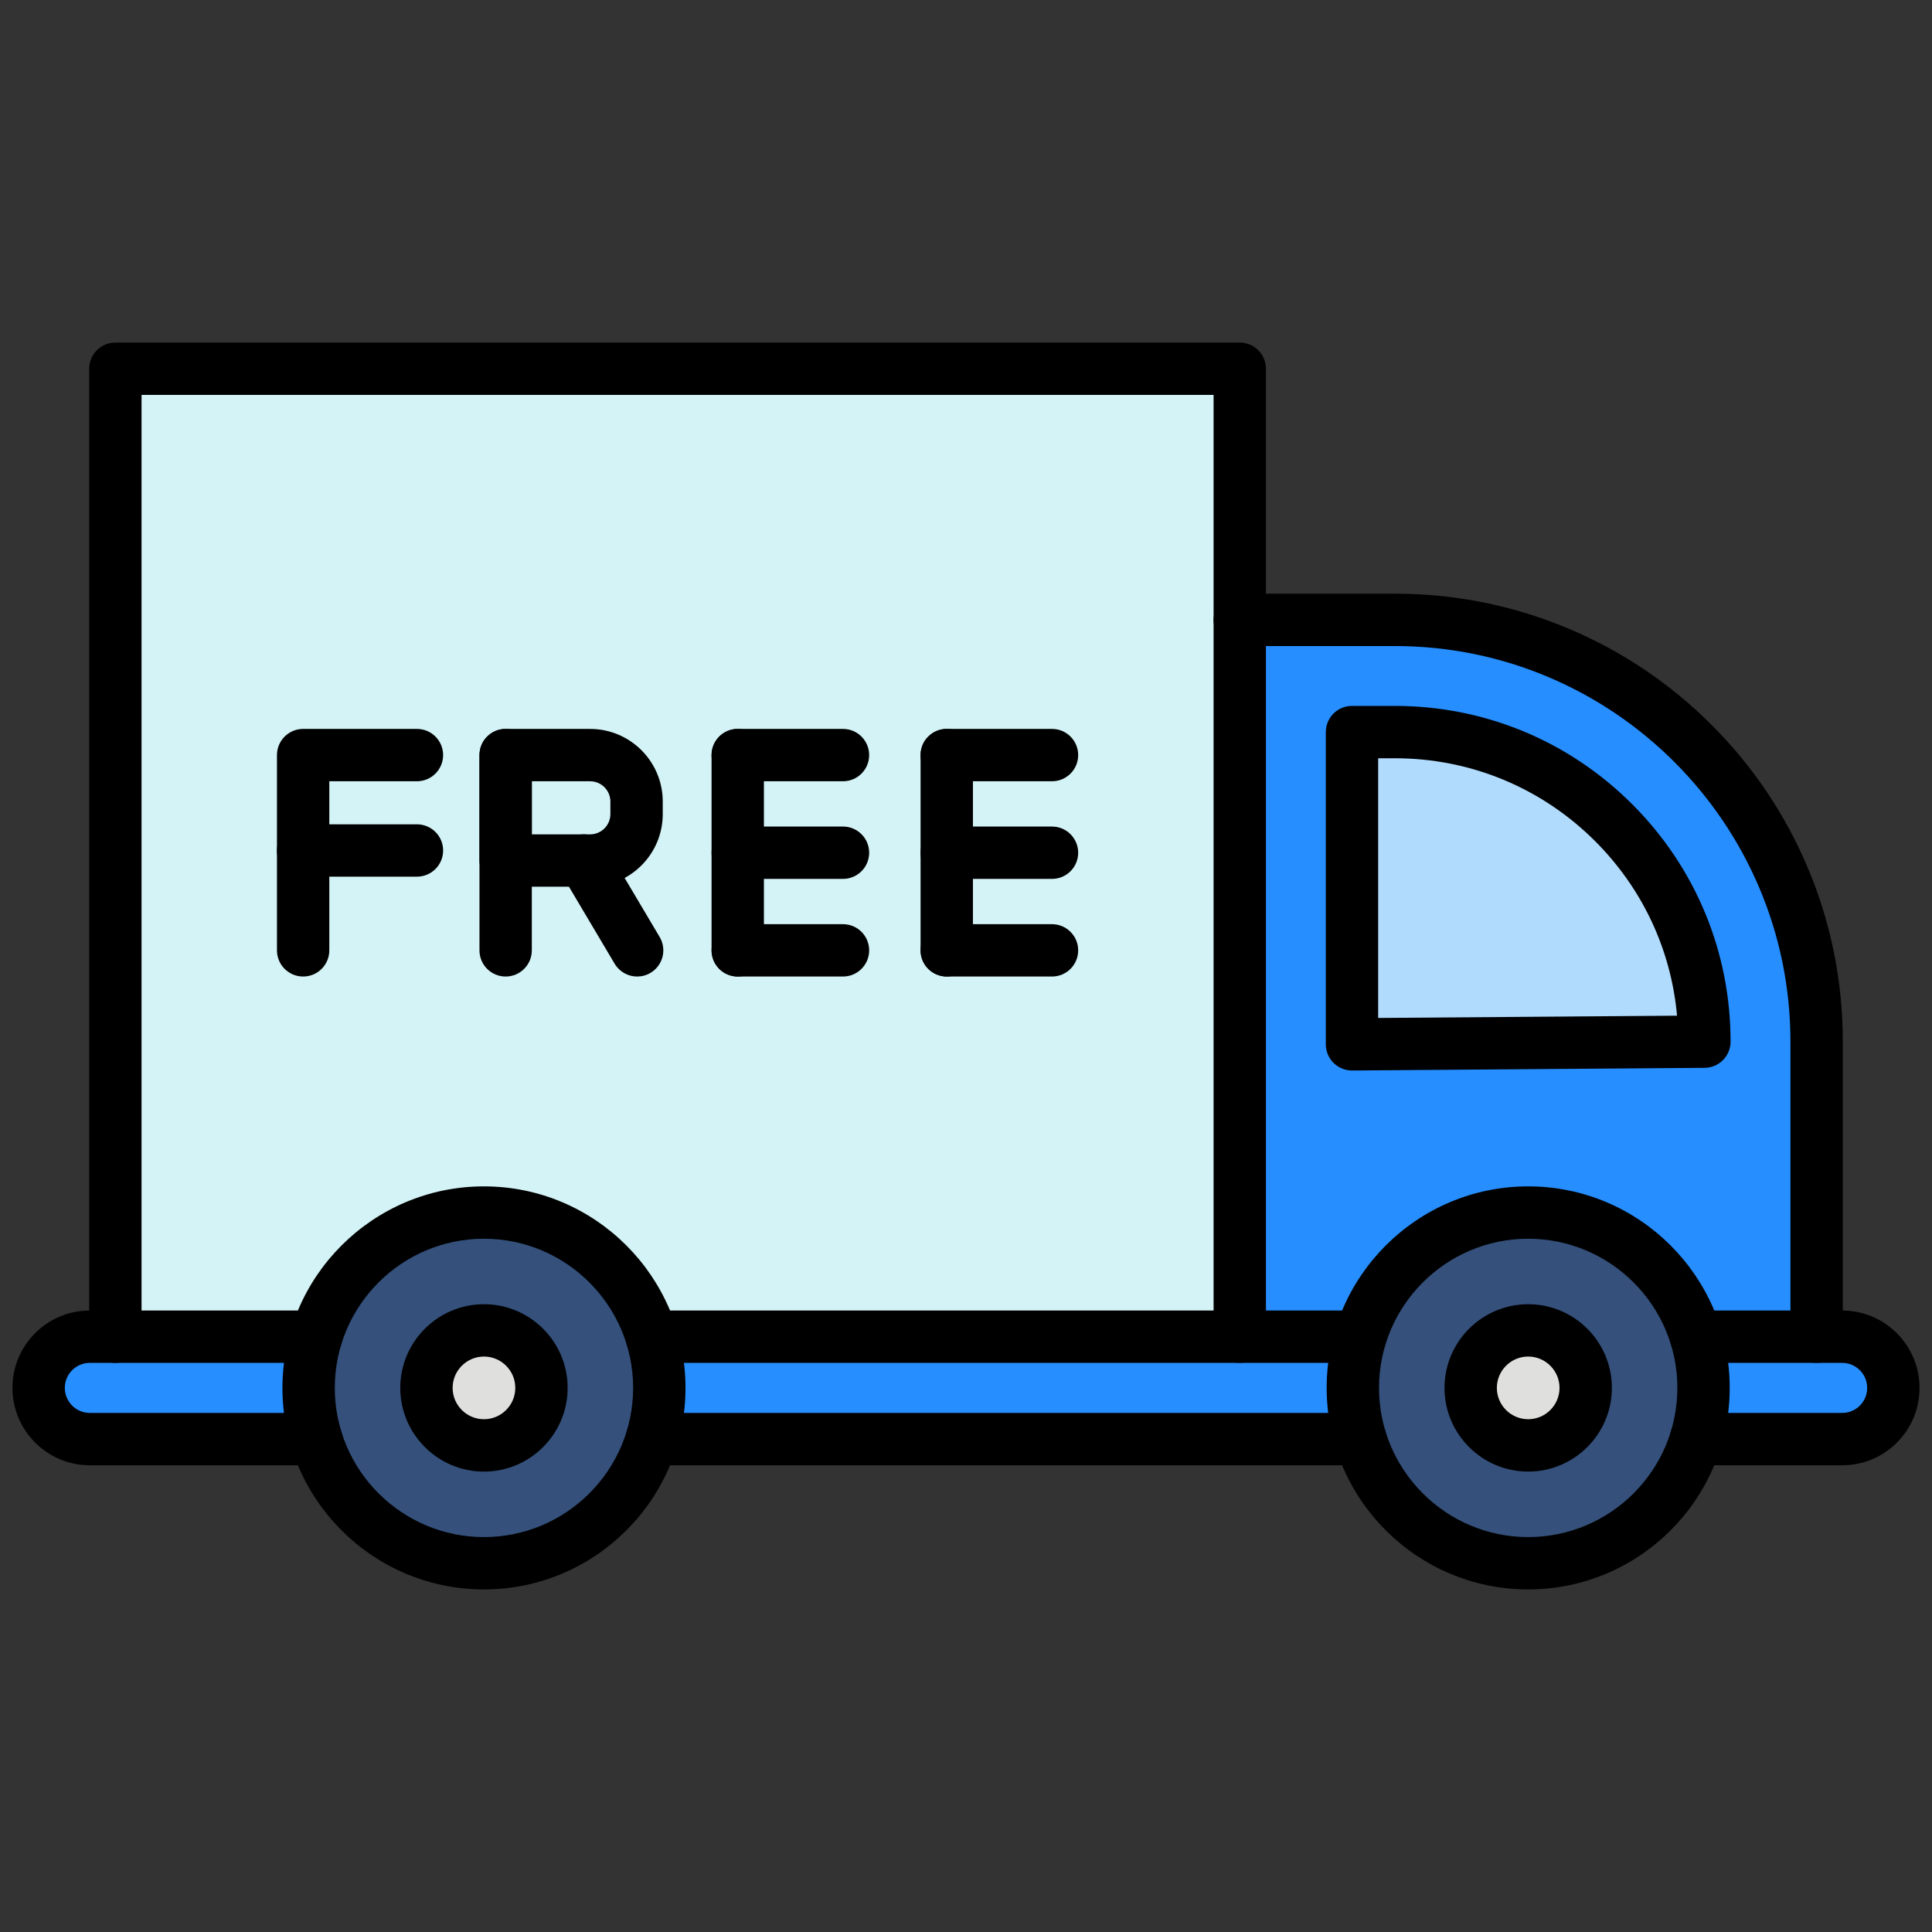 <svg id="Layer_1" enable-background="new 0 0 1550 1550" height="512" viewBox="0 0 1550 1550" width="512" xmlns="http://www.w3.org/2000/svg"><rect x="0" y="0" width="1550" height="1550" fill="#333333" stroke="none"/><g><g><g id="XMLID_1_"><circle cx="1226.03" cy="1113.48" fill="#dfdfdd" r="46.14"/><path d="m388.27 1067.34c25.49 0 46.15 20.65 46.15 46.14 0 25.48-20.66 46.14-46.15 46.14-25.48 0-46.14-20.66-46.14-46.14 0-25.49 20.66-46.14 46.14-46.14z" fill="#dfdfdd"/><path d="m1360.61 1072.4c3.97 13 6.1 26.79 6.1 41.08s-2.13 28.08-6.1 41.07c-17.56 57.66-71.17 99.61-134.58 99.61-63.4 0-117.01-41.95-134.58-99.6-3.97-12.99-6.1-26.79-6.1-41.08 0-14.27 2.12-28.04 6.08-41.02 17.55-57.69 71.18-99.66 134.6-99.66 63.41 0 117.02 41.94 134.58 99.6zm-88.44 41.08c0-25.49-20.65-46.14-46.14-46.14-25.48 0-46.14 20.65-46.14 46.14 0 25.48 20.66 46.14 46.14 46.14 25.49 0 46.14-20.66 46.14-46.14z" fill="#34507b"/><path d="m253.68 1072.4c17.58-57.66 71.19-99.6 134.59-99.6 63.41 0 117.02 41.94 134.58 99.6 3.97 13 6.1 26.79 6.1 41.08s-2.13 28.08-6.1 41.07c-17.56 57.66-71.17 99.61-134.58 99.61-63.4 0-117.01-41.95-134.58-99.6-3.97-12.99-6.1-26.79-6.1-41.08s2.13-28.08 6.09-41.08zm180.74 41.08c0-25.49-20.66-46.14-46.15-46.14-25.48 0-46.14 20.65-46.14 46.14 0 25.48 20.66 46.14 46.14 46.14 25.49 0 46.15-20.66 46.15-46.14z" fill="#34507b"/><g fill="#268eff"><path d="m1519 1113.48c0 11.34-4.6 21.61-12.03 29.05s-17.7 12.03-29.05 12.03h-117.29l-.02-.01c3.97-12.99 6.1-26.78 6.1-41.07s-2.13-28.08-6.1-41.08h.02 96.8 20.49c22.69 0 41.08 18.39 41.08 41.08z"/><path d="m253.69 1154.56h-.01-181.6c-22.69 0-41.08-18.39-41.08-41.08 0-11.35 4.6-21.61 12.03-29.05s17.7-12.03 29.05-12.03h20.49 161.11c-3.96 13-6.09 26.79-6.09 41.08s2.13 28.09 6.1 41.08z"/><path d="m1091.45 1154.56h-.01-568.57l-.02-.01c3.97-12.99 6.1-26.78 6.1-41.07s-2.13-28.08-6.1-41.08h.02 471.76 96.61l.19.06c-3.96 12.98-6.08 26.75-6.08 41.02 0 14.29 2.13 28.09 6.1 41.08z"/></g><path d="m1367.39 835.7-282.72 2.14v-250.51h34.36c66.34 0 128.71 25.84 175.62 72.75s72.74 109.28 72.74 175.62z" fill="#b1dbfc"/><path d="m1457.43 835.7v236.7h-96.8-.02c-17.56-57.66-71.17-99.6-134.58-99.6-63.42 0-117.05 41.97-134.6 99.66l-.19-.06h-96.61v-575.1h124.4c186.89 0 338.4 151.5 338.4 338.4zm-372.76 2.14 282.72-2.14c0-66.34-25.83-128.71-72.74-175.62s-109.28-72.75-175.62-72.75h-34.36z" fill="#268eff"/><path d="m92.57 295.84v776.56h161.11c17.58-57.66 71.19-99.6 134.59-99.6 63.41 0 117.02 41.94 134.58 99.6h.02 471.76v-575.1-201.46z" fill="#d4f3f6"/></g></g><g><g><path d="m92.57 1093.4c-11.6 0-21-9.4-21-21v-776.56c0-11.6 9.4-21 21-21h902.06c11.6 0 21 9.4 21 21v201.46c0 11.6-9.4 21-21 21s-21-9.4-21-21v-180.46h-860.06v755.56c0 11.6-9.4 21-21 21z"/></g><g><g><g><path d="m243.2 783.45c-11.6 0-21-9.4-21-21v-156.66c0-11.6 9.4-21 21-21h91.31c11.6 0 21 9.4 21 21s-9.4 21-21 21h-70.31v135.65c0 11.6-9.4 21.01-21 21.01z"/></g><g><path d="m334.51 703.33h-91.31c-11.6 0-21-9.4-21-21s9.4-21 21-21h91.31c11.6 0 21 9.4 21 21s-9.4 21-21 21z"/></g></g><g><g><path d="m405.67 783.45c-11.6 0-21-9.4-21-21v-156.66c0-11.6 9.4-21 21-21s21 9.4 21 21v156.65c0 11.6-9.4 21.01-21 21.01z"/></g><g><path d="m473.45 711.39h-67.77c-11.6 0-21-9.4-21-21v-84.59c0-11.6 9.4-21 21-21h67.77c32.13 0 58.26 26.14 58.26 58.26v10.07c0 32.12-26.14 58.26-58.26 58.26zm-46.78-42h46.77c8.97 0 16.26-7.29 16.26-16.26v-10.07c0-8.97-7.29-16.26-16.26-16.26h-46.77z"/></g><g><path d="m511.18 783.45c-7.17 0-14.16-3.67-18.08-10.29l-42.75-72.06c-5.92-9.97-2.63-22.86 7.35-28.78s22.86-2.63 28.78 7.35l42.75 72.06c5.92 9.97 2.63 22.86-7.35 28.78-3.36 1.99-7.05 2.94-10.7 2.94z"/></g></g><g><g><path d="m676.31 783.45h-84.44c-11.6 0-21-9.4-21-21s9.4-21 21-21h84.44c11.6 0 21 9.4 21 21s-9.4 21-21 21z"/></g><g><path d="m591.87 783.45c-11.6 0-21-9.4-21-21v-156.66c0-11.6 9.4-21 21-21s21 9.4 21 21v156.65c0 11.6-9.41 21.01-21 21.01z"/></g><g><path d="m676.31 626.79h-84.44c-11.6 0-21-9.4-21-21s9.4-21 21-21h84.44c11.6 0 21 9.4 21 21s-9.4 21-21 21z"/></g><g><path d="m676.31 705.12h-84.44c-11.6 0-21-9.4-21-21s9.4-21 21-21h84.44c11.6 0 21 9.4 21 21s-9.4 21-21 21z"/></g></g><g><g><path d="m844 783.45h-84.44c-11.6 0-21-9.4-21-21s9.4-21 21-21h84.44c11.6 0 21 9.4 21 21s-9.4 21-21 21z"/></g><g><path d="m759.56 783.45c-11.6 0-21-9.4-21-21v-156.66c0-11.6 9.4-21 21-21s21 9.4 21 21v156.65c0 11.6-9.4 21.01-21 21.01z"/></g><g><path d="m844 626.79h-84.44c-11.6 0-21-9.4-21-21s9.4-21 21-21h84.44c11.6 0 21 9.4 21 21s-9.4 21-21 21z"/></g><g><path d="m844 705.12h-84.44c-11.6 0-21-9.4-21-21s9.4-21 21-21h84.44c11.6 0 21 9.4 21 21s-9.4 21-21 21z"/></g></g></g><g><path d="m1457.43 1093.4c-11.6 0-21-9.4-21-21v-236.7c0-175.01-142.38-317.4-317.4-317.4h-103.4v554.1c0 11.6-9.4 21-21 21s-21-9.4-21-21v-575.1c0-11.6 9.4-21 21-21h124.4c48.51 0 95.58 9.51 139.9 28.25 42.8 18.1 81.23 44.01 114.23 77.01s58.91 71.43 77.01 114.23c18.75 44.32 28.25 91.39 28.25 139.9v236.7c.01 11.61-9.4 21.01-20.99 21.01z"/></g><g><path d="m1084.67 858.84c-5.54 0-10.86-2.19-14.79-6.09-3.97-3.94-6.21-9.31-6.21-14.91v-250.51c0-11.6 9.4-21 21-21h34.36c71.95 0 139.59 28.02 190.47 78.89 50.88 50.88 78.9 118.52 78.9 190.47 0 11.54-9.31 20.91-20.84 21l-282.72 2.15c-.07 0-.12 0-.17 0zm21-250.51v208.35l239.79-1.82c-4.77-52.87-27.66-101.94-65.66-139.94-42.94-42.94-100.04-66.59-160.77-66.59z"/></g><g><path d="m1477.92 1175.56h-117.29c-11.6 0-21-9.4-21-21s9.4-21 21-21h117.29c5.37 0 10.41-2.08 14.19-5.87 3.8-3.81 5.89-8.85 5.89-14.21 0-11.07-9.01-20.08-20.08-20.08h-117.29c-11.6 0-21-9.4-21-21s9.4-21 21-21h117.29c34.23 0 62.08 27.85 62.08 62.08 0 16.56-6.45 32.15-18.17 43.89-11.71 11.73-27.31 18.19-43.91 18.19z"/></g><g><path d="m1091.44 1175.56h-568.57c-11.6 0-21-9.4-21-21s9.4-21 21-21h568.58c11.6 0 21 9.4 21 21s-9.41 21-21.01 21z"/></g><g><path d="m1091.24 1093.4h-568.37c-11.6 0-21-9.4-21-21s9.4-21 21-21h568.38c11.6 0 21 9.4 21 21s-9.41 21-21.01 21z"/></g><g><path d="m253.68 1175.56h-181.6c-34.23 0-62.08-27.85-62.08-62.08 0-16.56 6.45-32.15 18.17-43.89 11.71-11.73 27.31-18.19 43.91-18.19h181.6c11.6 0 21 9.4 21 21s-9.4 21-21 21h-181.6c-5.37 0-10.41 2.08-14.19 5.87-3.8 3.81-5.89 8.85-5.89 14.21 0 11.07 9.01 20.08 20.08 20.08h181.6c11.6 0 21 9.4 21 21s-9.4 21-21 21z"/></g><g><path d="m388.27 1275.16c-89.15 0-161.68-72.53-161.68-161.68s72.53-161.68 161.68-161.68 161.68 72.53 161.68 161.68-72.53 161.68-161.68 161.68zm0-281.36c-65.99 0-119.68 53.69-119.68 119.68s53.69 119.68 119.68 119.68 119.68-53.69 119.68-119.68-53.68-119.68-119.68-119.68z"/></g><g><path d="m388.27 1180.62c-37.02 0-67.14-30.12-67.14-67.14s30.12-67.14 67.14-67.14 67.14 30.12 67.14 67.14-30.11 67.14-67.14 67.14zm0-92.29c-13.86 0-25.14 11.28-25.14 25.14s11.28 25.14 25.14 25.14 25.14-11.28 25.14-25.14-11.27-25.14-25.14-25.14z"/></g><g><path d="m1226.03 1180.62c-37.02 0-67.14-30.12-67.14-67.14s30.12-67.14 67.14-67.14 67.14 30.12 67.14 67.14-30.12 67.14-67.14 67.14zm0-92.29c-13.86 0-25.14 11.28-25.14 25.14s11.28 25.14 25.14 25.14 25.14-11.28 25.14-25.14-11.27-25.14-25.14-25.14z"/></g><g><path d="m1226.03 1275.16c-89.15 0-161.68-72.53-161.68-161.68s72.53-161.68 161.68-161.68 161.68 72.53 161.68 161.68-72.53 161.68-161.68 161.68zm0-281.36c-65.99 0-119.68 53.69-119.68 119.68s53.69 119.68 119.68 119.68 119.68-53.69 119.68-119.68-53.69-119.68-119.68-119.68z"/></g></g></g></svg>